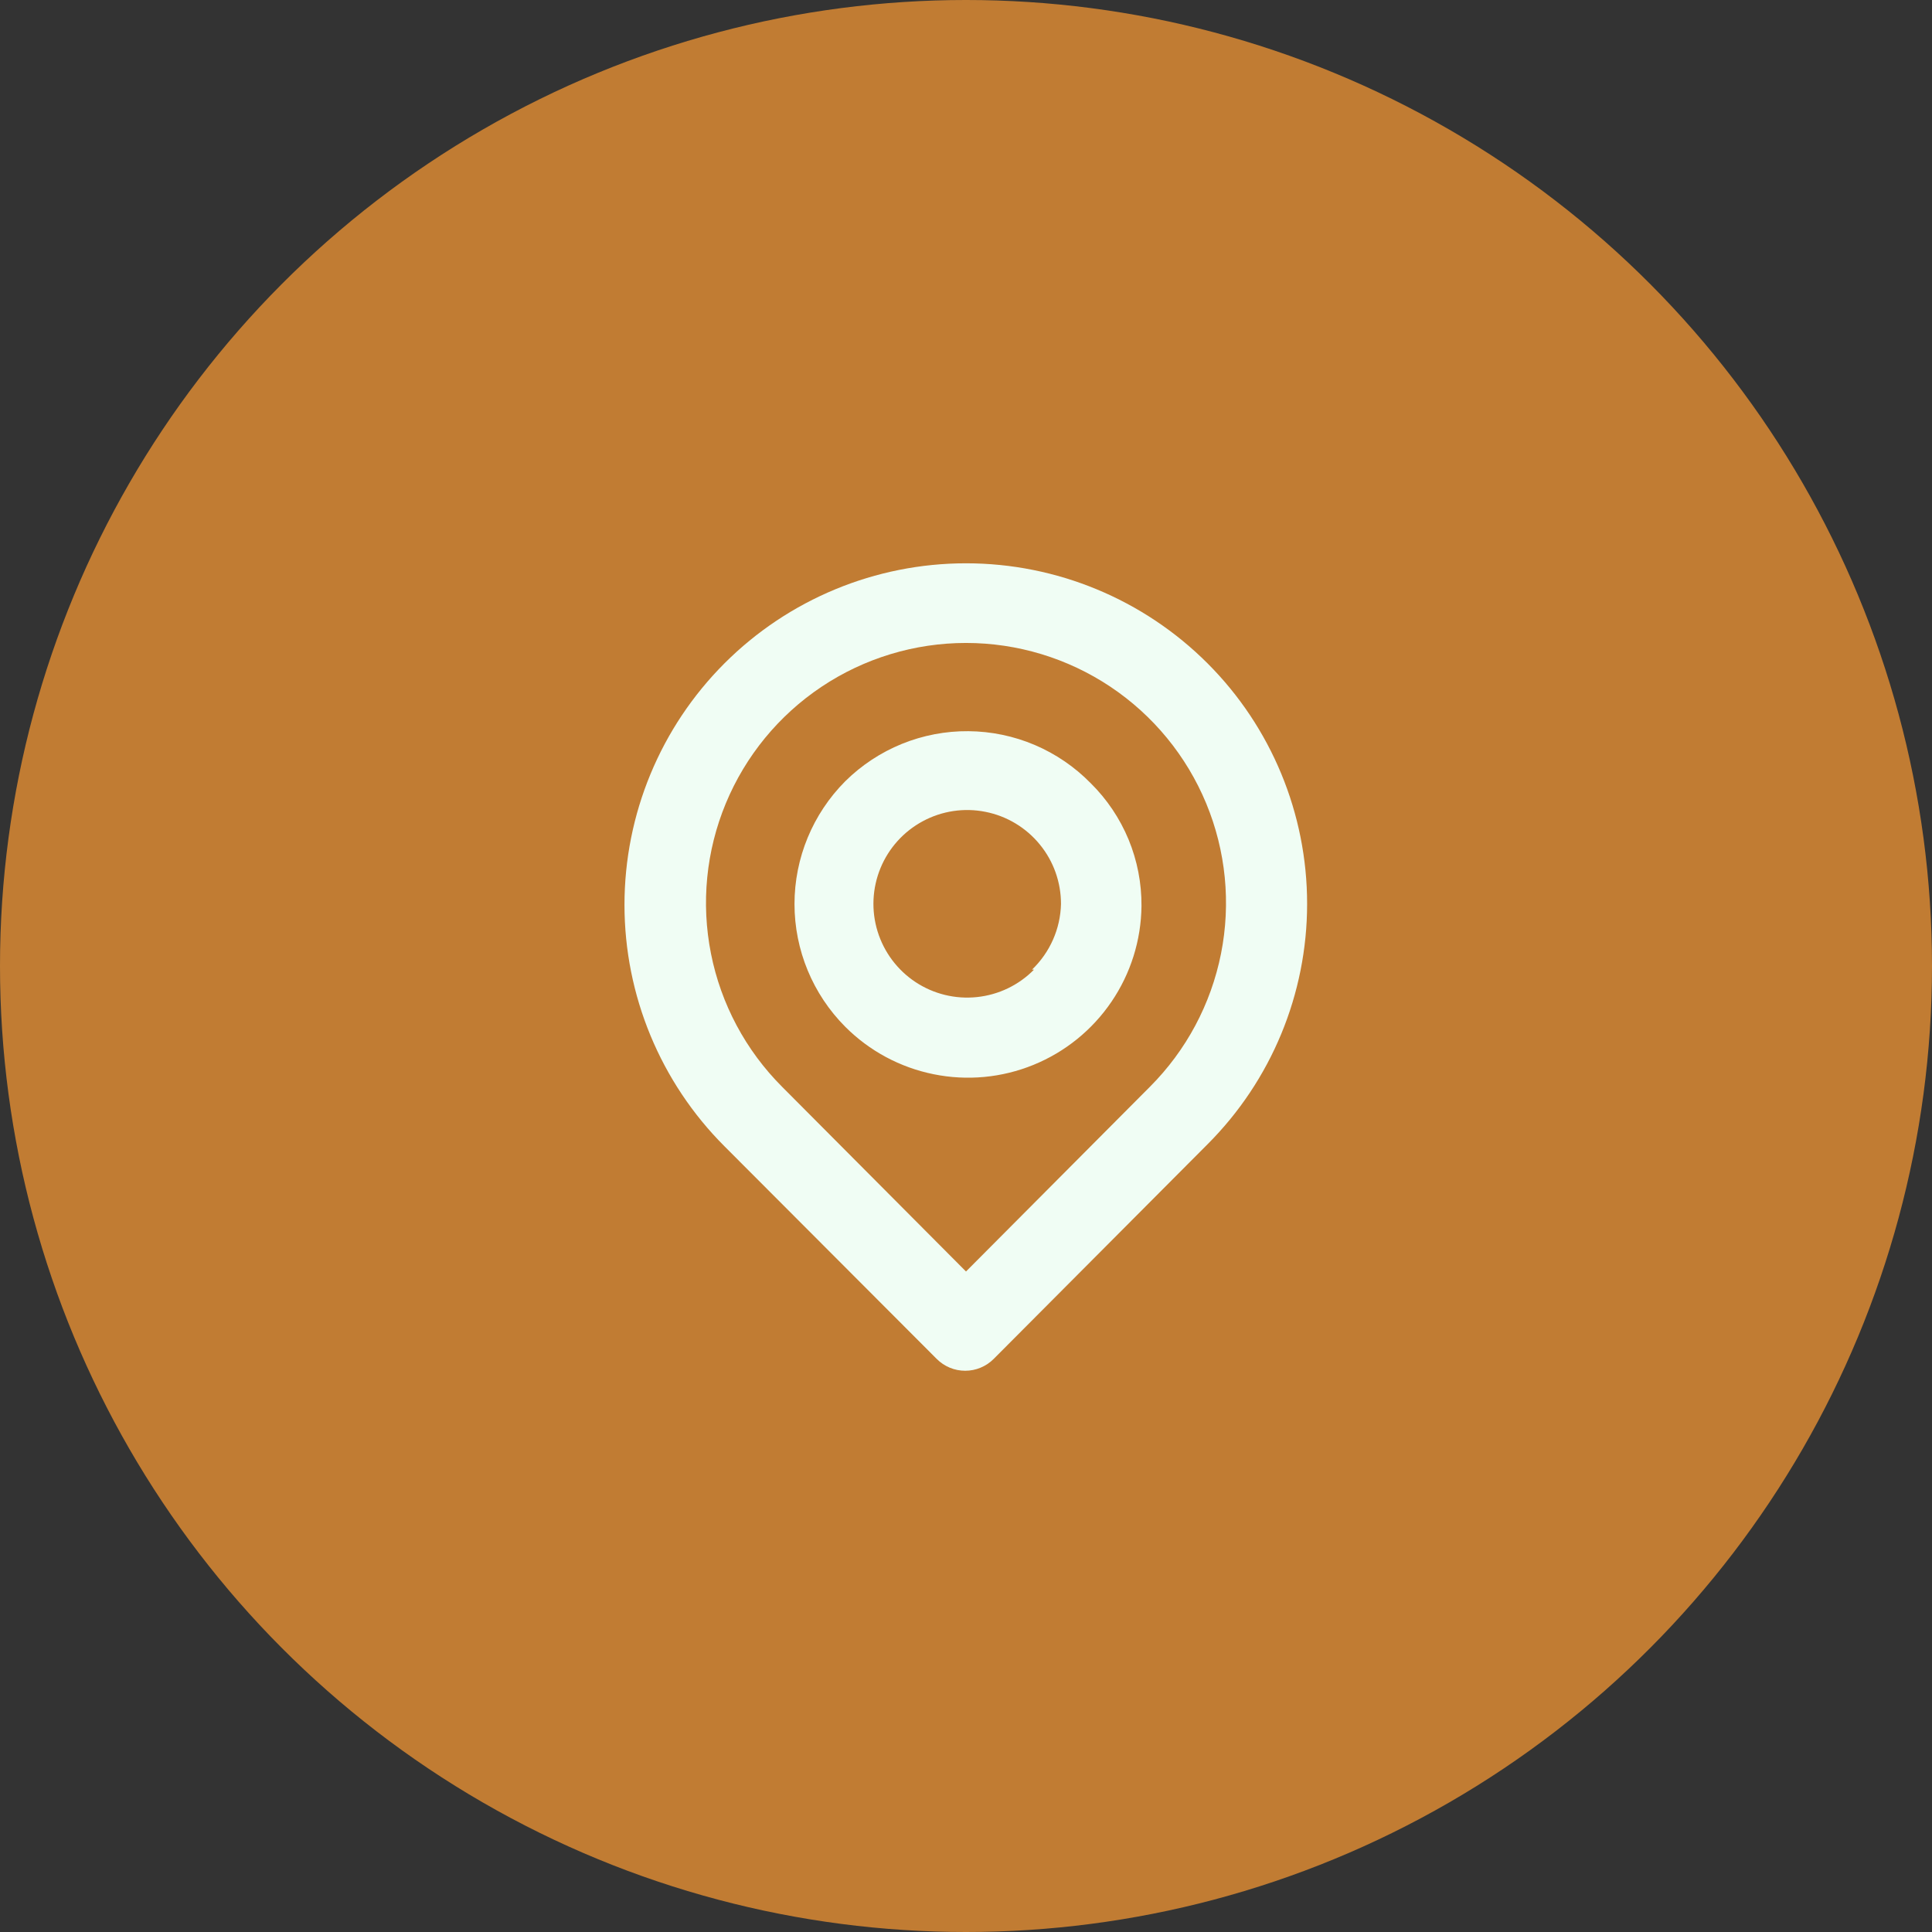 <svg width="48" height="48" viewBox="0 0 48 48" fill="none" xmlns="http://www.w3.org/2000/svg">
<rect x="0" y="0" width="48" height="48" fill="#333333" stroke="none"/>
<circle cx="24" cy="24" r="24" fill="#C17C33"/>
<path d="M30 16.48C28.409 14.889 26.25 13.995 24 13.995C21.75 13.995 19.591 14.889 18 16.48C16.409 18.071 15.515 20.23 15.515 22.48C15.515 24.73 16.409 26.889 18 28.48L23.27 33.76C23.363 33.854 23.474 33.928 23.595 33.979C23.717 34.03 23.848 34.056 23.98 34.056C24.112 34.056 24.243 34.03 24.364 33.979C24.486 33.928 24.597 33.854 24.69 33.76L30 28.43C31.585 26.845 32.475 24.696 32.475 22.455C32.475 20.214 31.585 18.065 30 16.48ZM28.57 27L24 31.59L19.43 27C18.527 26.096 17.912 24.945 17.664 23.692C17.415 22.439 17.543 21.141 18.032 19.961C18.521 18.781 19.349 17.772 20.412 17.062C21.474 16.353 22.723 15.974 24 15.974C25.277 15.974 26.526 16.353 27.588 17.062C28.651 17.772 29.479 18.781 29.968 19.961C30.457 21.141 30.585 22.439 30.336 23.692C30.087 24.945 29.473 26.096 28.57 27ZM21 19.41C20.193 20.22 19.739 21.317 19.739 22.46C19.739 23.603 20.193 24.7 21 25.51C21.6 26.111 22.363 26.521 23.196 26.689C24.028 26.858 24.891 26.777 25.677 26.456C26.463 26.136 27.137 25.59 27.614 24.888C28.092 24.186 28.351 23.359 28.36 22.51C28.364 21.943 28.255 21.381 28.039 20.857C27.822 20.334 27.503 19.858 27.1 19.46C26.704 19.055 26.231 18.732 25.709 18.509C25.188 18.287 24.627 18.171 24.06 18.166C23.493 18.161 22.931 18.269 22.406 18.482C21.881 18.696 21.403 19.011 21 19.41ZM25.69 24.09C25.311 24.475 24.81 24.716 24.273 24.772C23.736 24.829 23.196 24.697 22.745 24.399C22.295 24.101 21.962 23.656 21.803 23.14C21.644 22.624 21.67 22.069 21.875 21.569C22.08 21.07 22.453 20.657 22.928 20.402C23.404 20.146 23.954 20.064 24.484 20.17C25.014 20.275 25.49 20.561 25.832 20.979C26.175 21.396 26.361 21.92 26.36 22.46C26.345 23.077 26.086 23.663 25.64 24.09H25.69Z" fill="#F0FDF4"/>
</svg>

